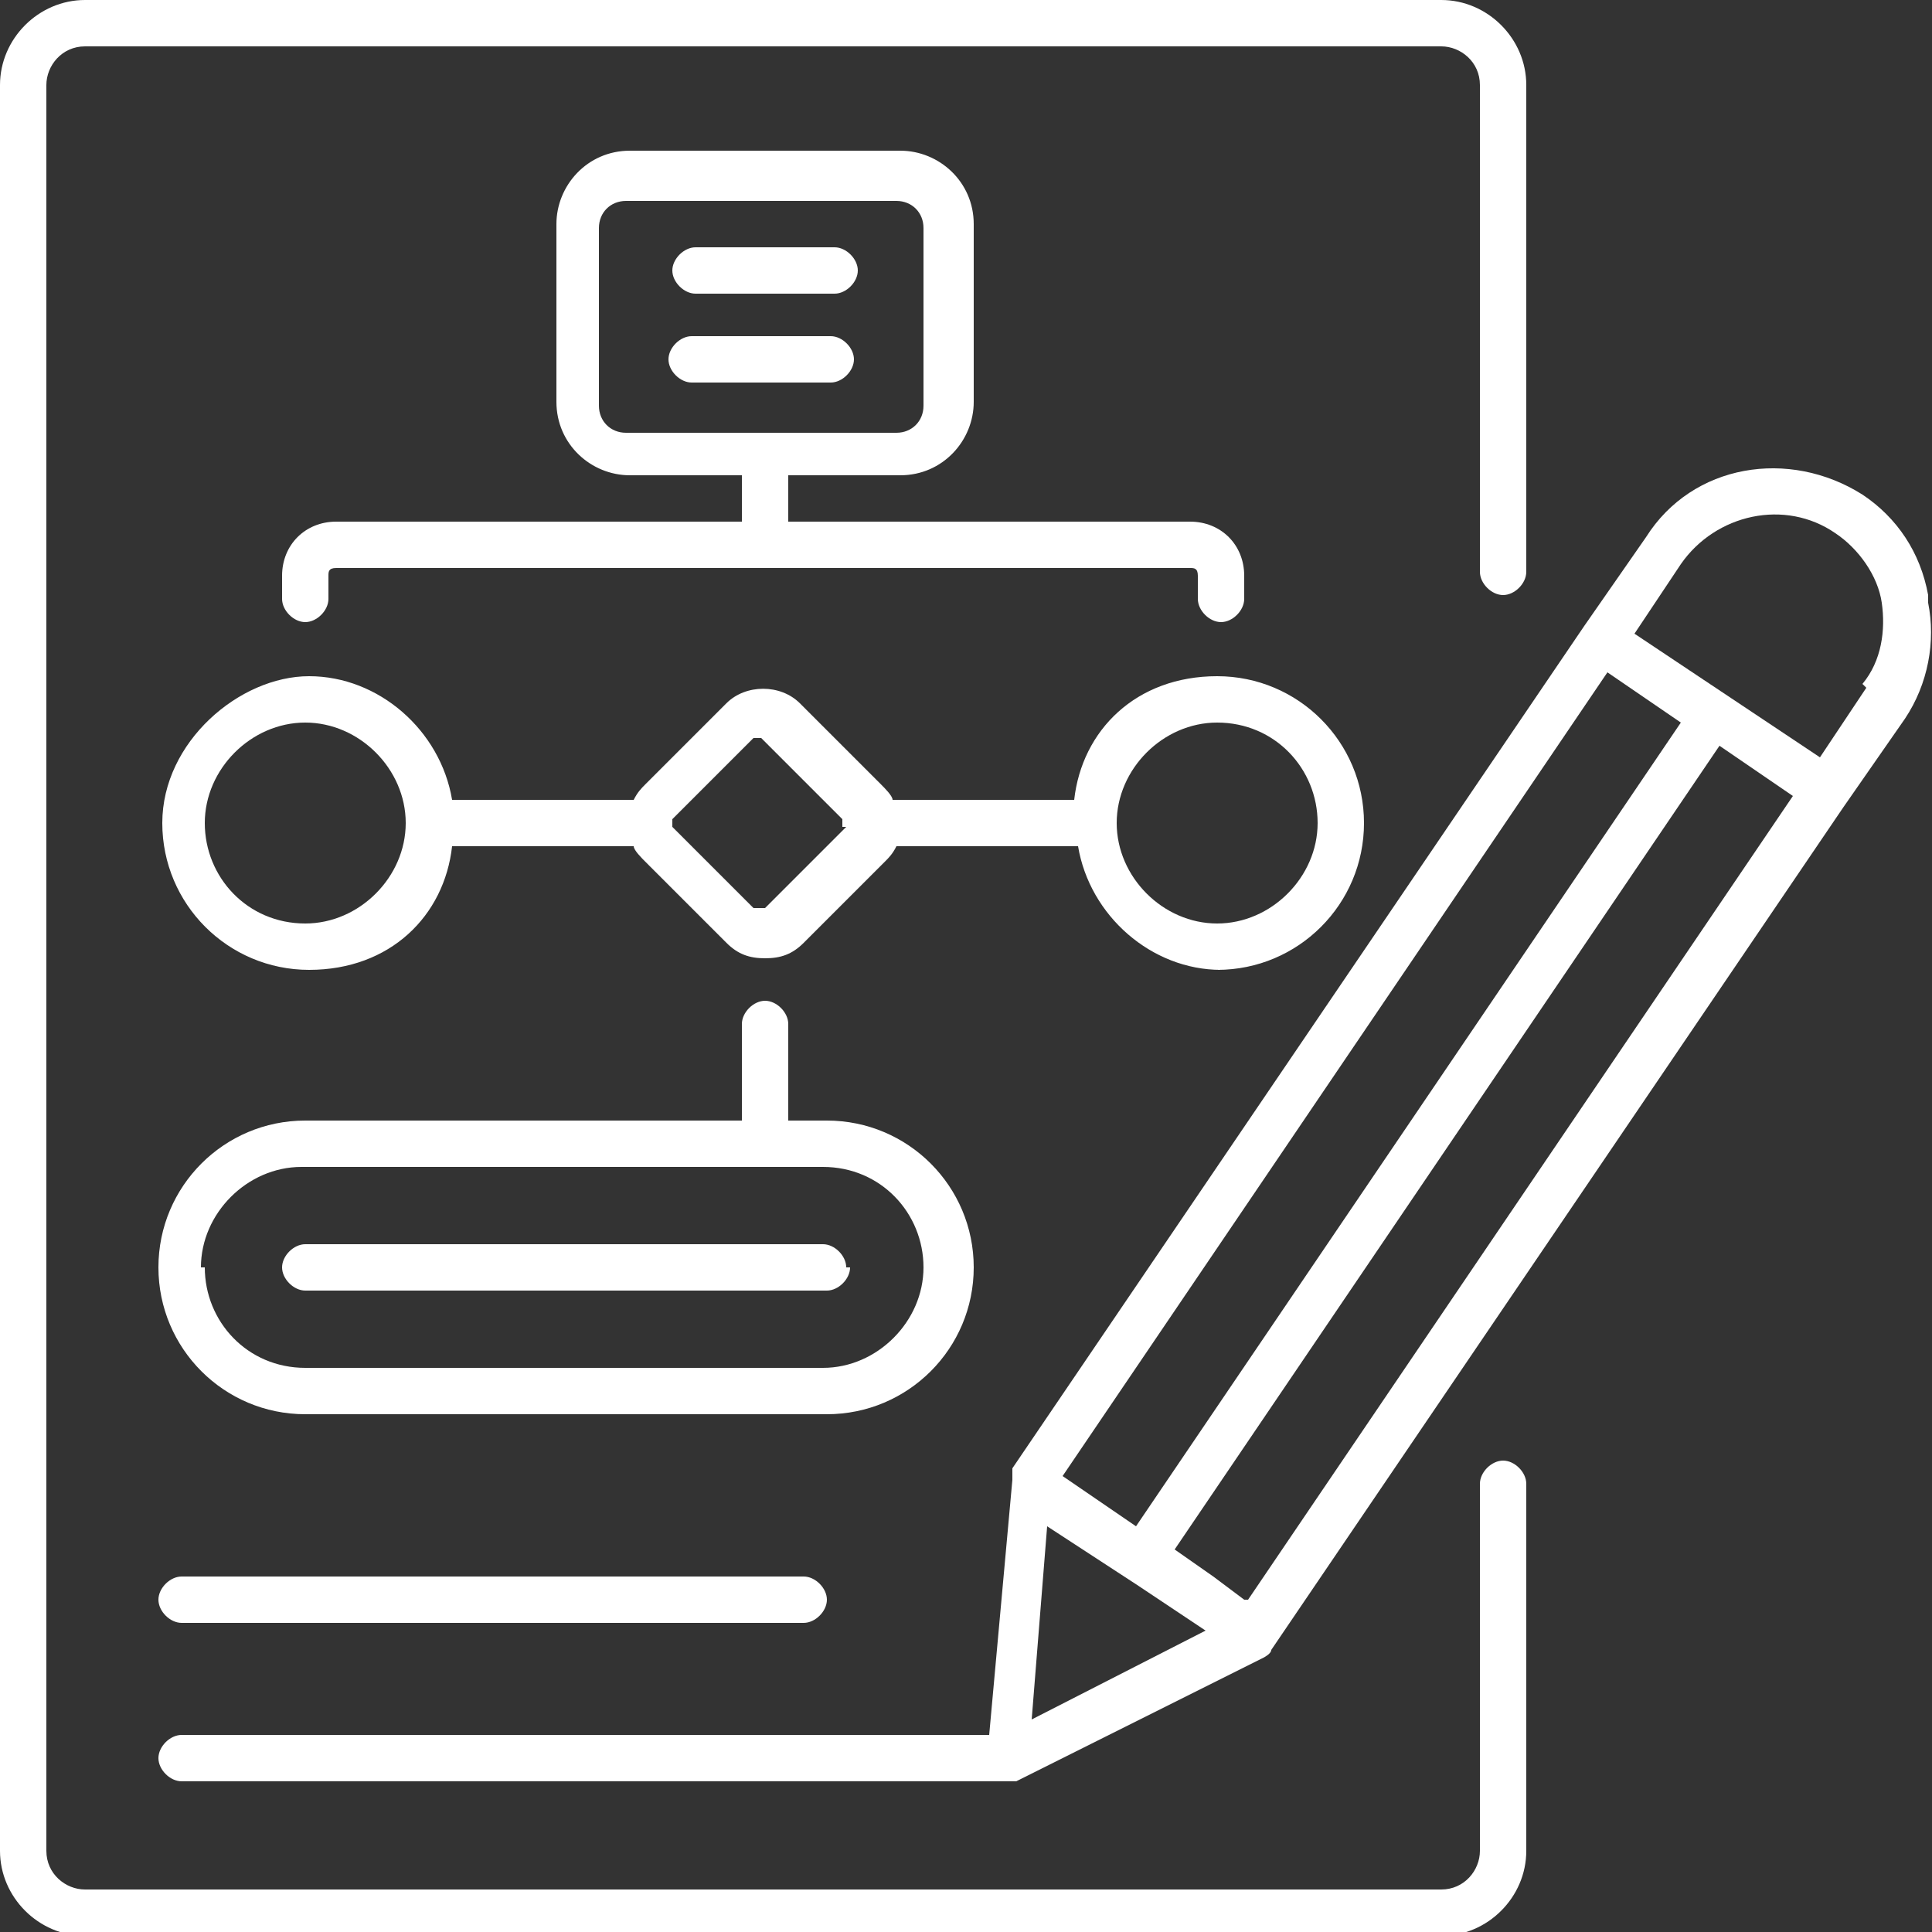 <?xml version="1.0" encoding="UTF-8"?>
<svg id="_レイヤー_1" data-name="レイヤー 1" xmlns="http://www.w3.org/2000/svg" width="50" height="50" version="1.1" viewBox="0 0 50 50">
  <rect x="0" y="0" width="50" height="50" fill="#333333" stroke="none"/>
  <defs>
    <style>
      .cls-1 {
        fill: #fff;
        stroke-width: 0px;
      }
    </style>
  </defs>
  <path class="cls-1" d="M38.9,37.8c-.3,0-.6.3-.6.6v9.5c0,.5-.4,1-1,1H2.2c-.5,0-1-.4-1-1V2.2c0-.5.4-1,1-1h35.1c.5,0,1,.4,1,1v12.6c0,.3.3.6.6.6s.6-.3.6-.6V2.2c0-1.2-1-2.2-2.2-2.2H2.2C1,0,0,1,0,2.2v45.7c0,1.2,1,2.2,2.2,2.2h35.1c1.2,0,2.2-1,2.2-2.2v-9.5c0-.3-.3-.6-.6-.6Z"/>
  <path class="cls-1" d="M49.9,15.4c-.2-1.1-.8-2-1.7-2.6-1.9-1.2-4.4-.8-5.6,1.1l-1.6,2.3-14.8,21.8c0,0,0,.2,0,.3,0,0,0,0,0,0l-.6,6.6H4.7c-.3,0-.6.3-.6.6s.3.6.6.6h21.4s0,0,.1,0c0,0,0,0,.1,0,0,0,0,0,0,0l6.4-3.2c0,0,.2-.1.2-.2l14.8-21.8,1.6-2.3c.6-.9.8-2,.6-3ZM32.2,41.4l-.8-.6-1-.7,14.1-20.8,1.9,1.3-14.1,20.8ZM41.6,17.4l1.9,1.3-14.1,20.8-1.9-1.3,14.1-20.8ZM26.7,44.5l.4-5,2.3,1.5,1.8,1.2-4.5,2.3ZM48.3,17.8l-1.2,1.8-4.8-3.2,1.2-1.8c.9-1.3,2.7-1.7,4-.8.6.4,1.1,1.1,1.2,1.8.1.7,0,1.5-.5,2.1Z"/>
  <path class="cls-1" d="M4.7,40.8c-.3,0-.6.3-.6.6s.3.6.6.6h16.1c.3,0,.6-.3.6-.6s-.3-.6-.6-.6H4.7Z"/>
  <path class="cls-1" d="M18,7.6h3.6c.3,0,.6-.3.6-.6s-.3-.6-.6-.6h-3.6c-.3,0-.6.3-.6.6s.3.6.6.6Z"/>
  <path class="cls-1" d="M22.1,9.3c0-.3-.3-.6-.6-.6h-3.6c-.3,0-.6.3-.6.6s.3.6.6.6h3.6c.3,0,.6-.3.6-.6Z"/>
  <path class="cls-1" d="M31.5,25.1c2.1,0,3.8-1.7,3.8-3.8s-1.7-3.8-3.8-3.8-3.5,1.4-3.7,3.2h-4.7c0-.1-.2-.3-.3-.4l-2.1-2.1c-.5-.5-1.4-.5-1.9,0l-2.1,2.1c-.1.1-.2.2-.3.4h-4.7c-.3-1.8-1.9-3.2-3.7-3.2s-3.8,1.7-3.8,3.8,1.7,3.8,3.8,3.8,3.5-1.4,3.7-3.2h4.7c0,.1.2.3.3.4l2.1,2.1c.3.3.6.4,1,.4s.7-.1,1-.4l2.1-2.1c.1-.1.2-.2.3-.4h4.7c.3,1.8,1.9,3.2,3.7,3.2ZM31.5,18.7c1.5,0,2.6,1.2,2.6,2.6s-1.2,2.6-2.6,2.6-2.6-1.2-2.6-2.6,1.2-2.6,2.6-2.6ZM7.9,23.9c-1.5,0-2.6-1.2-2.6-2.6s1.2-2.6,2.6-2.6,2.6,1.2,2.6,2.6-1.2,2.6-2.6,2.6ZM21.9,21.4l-2.1,2.1c0,0-.2,0-.3,0l-2.1-2.1s0-.1,0-.1,0,0,0-.1l2.1-2.1s0,0,.1,0,0,0,.1,0l2.1,2.1s0,.1,0,.1c0,0,0,0,0,.1Z"/>
  <path class="cls-1" d="M25.2,32.8c0-2.1-1.7-3.8-3.8-3.8h-1v-2.5c0-.3-.3-.6-.6-.6s-.6.3-.6.6v2.5H7.9c-2.1,0-3.8,1.7-3.8,3.8s1.7,3.8,3.8,3.8h13.5c2.1,0,3.8-1.7,3.8-3.8ZM5.2,32.8c0-1.4,1.2-2.6,2.6-2.6h13.5c1.5,0,2.6,1.2,2.6,2.6s-1.2,2.6-2.6,2.6H7.9c-1.5,0-2.6-1.2-2.6-2.6Z"/>
  <path class="cls-1" d="M21.9,32.8c0-.3-.3-.6-.6-.6H7.9c-.3,0-.6.3-.6.6s.3.6.6.6h13.5c.3,0,.6-.3.6-.6Z"/>
  <path class="cls-1" d="M8.7,13.5c-.8,0-1.4.6-1.4,1.4v.6c0,.3.3.6.6.6s.6-.3.6-.6v-.6c0-.1,0-.2.2-.2h22.1c.1,0,.2,0,.2.2v.6c0,.3.3.6.6.6s.6-.3.6-.6v-.6c0-.8-.6-1.4-1.4-1.4h-10.4v-1.2h2.9c1.1,0,1.9-.9,1.9-1.9v-4.6c0-1.1-.9-1.9-1.9-1.9h-7c-1.1,0-1.9.9-1.9,1.9v4.6c0,1.1.9,1.9,1.9,1.9h2.9v1.2h-10.5ZM15.5,10.5v-4.6c0-.4.3-.7.7-.7h7c.4,0,.7.3.7.7v4.6c0,.4-.3.7-.7.7h-7c-.4,0-.7-.3-.7-.7Z"/>
</svg>